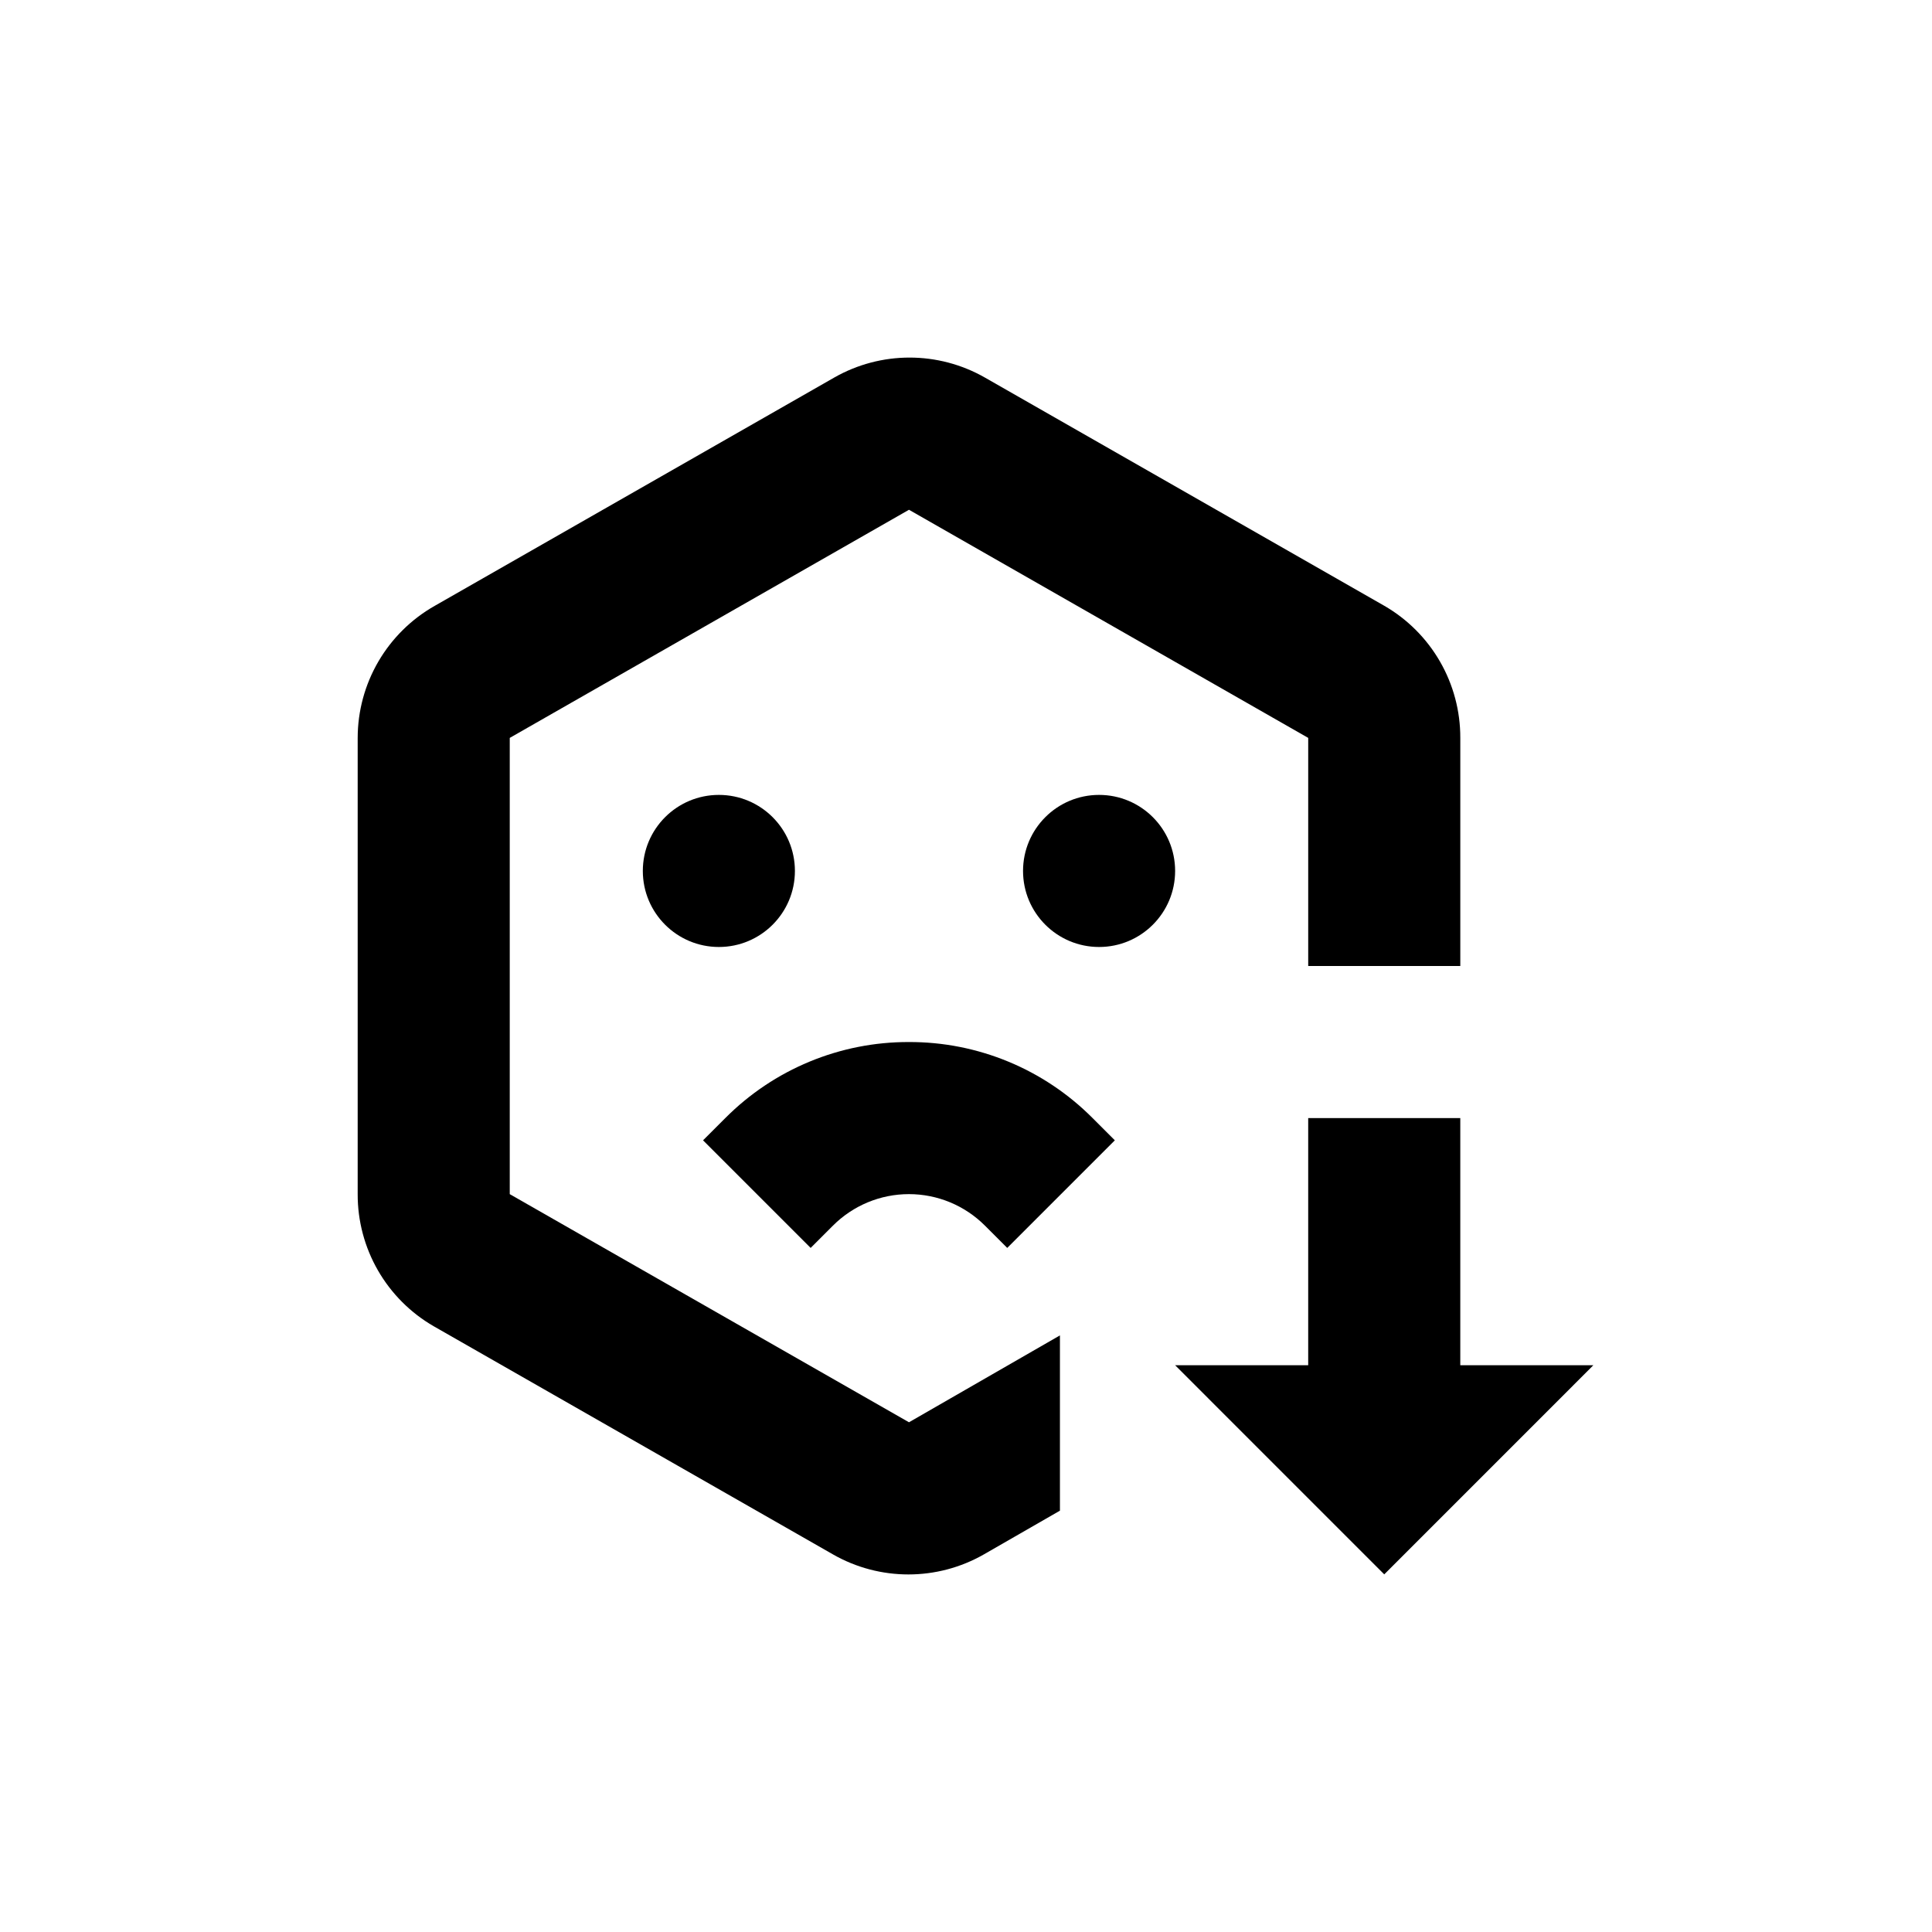 <?xml version="1.0" encoding="UTF-8"?>
<!-- Uploaded to: SVG Repo, www.svgrepo.com, Generator: SVG Repo Mixer Tools -->
<svg fill="#000000" width="800px" height="800px" version="1.1" viewBox="144 144 512 512" xmlns="http://www.w3.org/2000/svg">
 <g>
  <path d="m279.09 460.46v-120.91l105.8-60.457 105.8 60.457v60.457h40.305v-60.457c0.02-7.094-1.832-14.066-5.371-20.215-3.539-6.148-8.637-11.254-14.781-14.801l-105.8-60.457c-12.391-7.086-27.609-7.086-40 0l-105.8 60.457c-6.199 3.508-11.359 8.598-14.953 14.746-3.594 6.152-5.492 13.145-5.5 20.27v120.91c-0.02 7.094 1.832 14.066 5.371 20.215 3.539 6.144 8.637 11.25 14.781 14.797l105.8 60.457h-0.004c12.395 7.086 27.609 7.086 40.004 0l20.152-11.586v-46.449l-40.004 23.023z"/>
  <path d="m354.66 374.81c0 11.129-9.023 20.152-20.152 20.152s-20.152-9.023-20.152-20.152 9.023-20.152 20.152-20.152 20.152 9.023 20.152 20.152"/>
  <path d="m455.42 374.81c0 11.129-9.023 20.152-20.152 20.152s-20.152-9.023-20.152-20.152 9.023-20.152 20.152-20.152 20.152 9.023 20.152 20.152"/>
  <path d="m384.88 420.15c-18.262-0.055-35.785 7.203-48.668 20.152l-5.894 5.894 28.516 28.516 5.894-5.894c5.34-5.356 12.594-8.363 20.152-8.363 7.562 0 14.812 3.008 20.152 8.363l5.894 5.894 28.516-28.516-5.894-5.894c-12.879-12.949-30.402-20.207-48.668-20.152z"/>
  <path d="m530.99 541.07 35.266-35.27h-35.266v-65.492h-40.305v65.492h-35.266l35.266 35.27 20.152 20.152z"/>
 </g>
</svg>